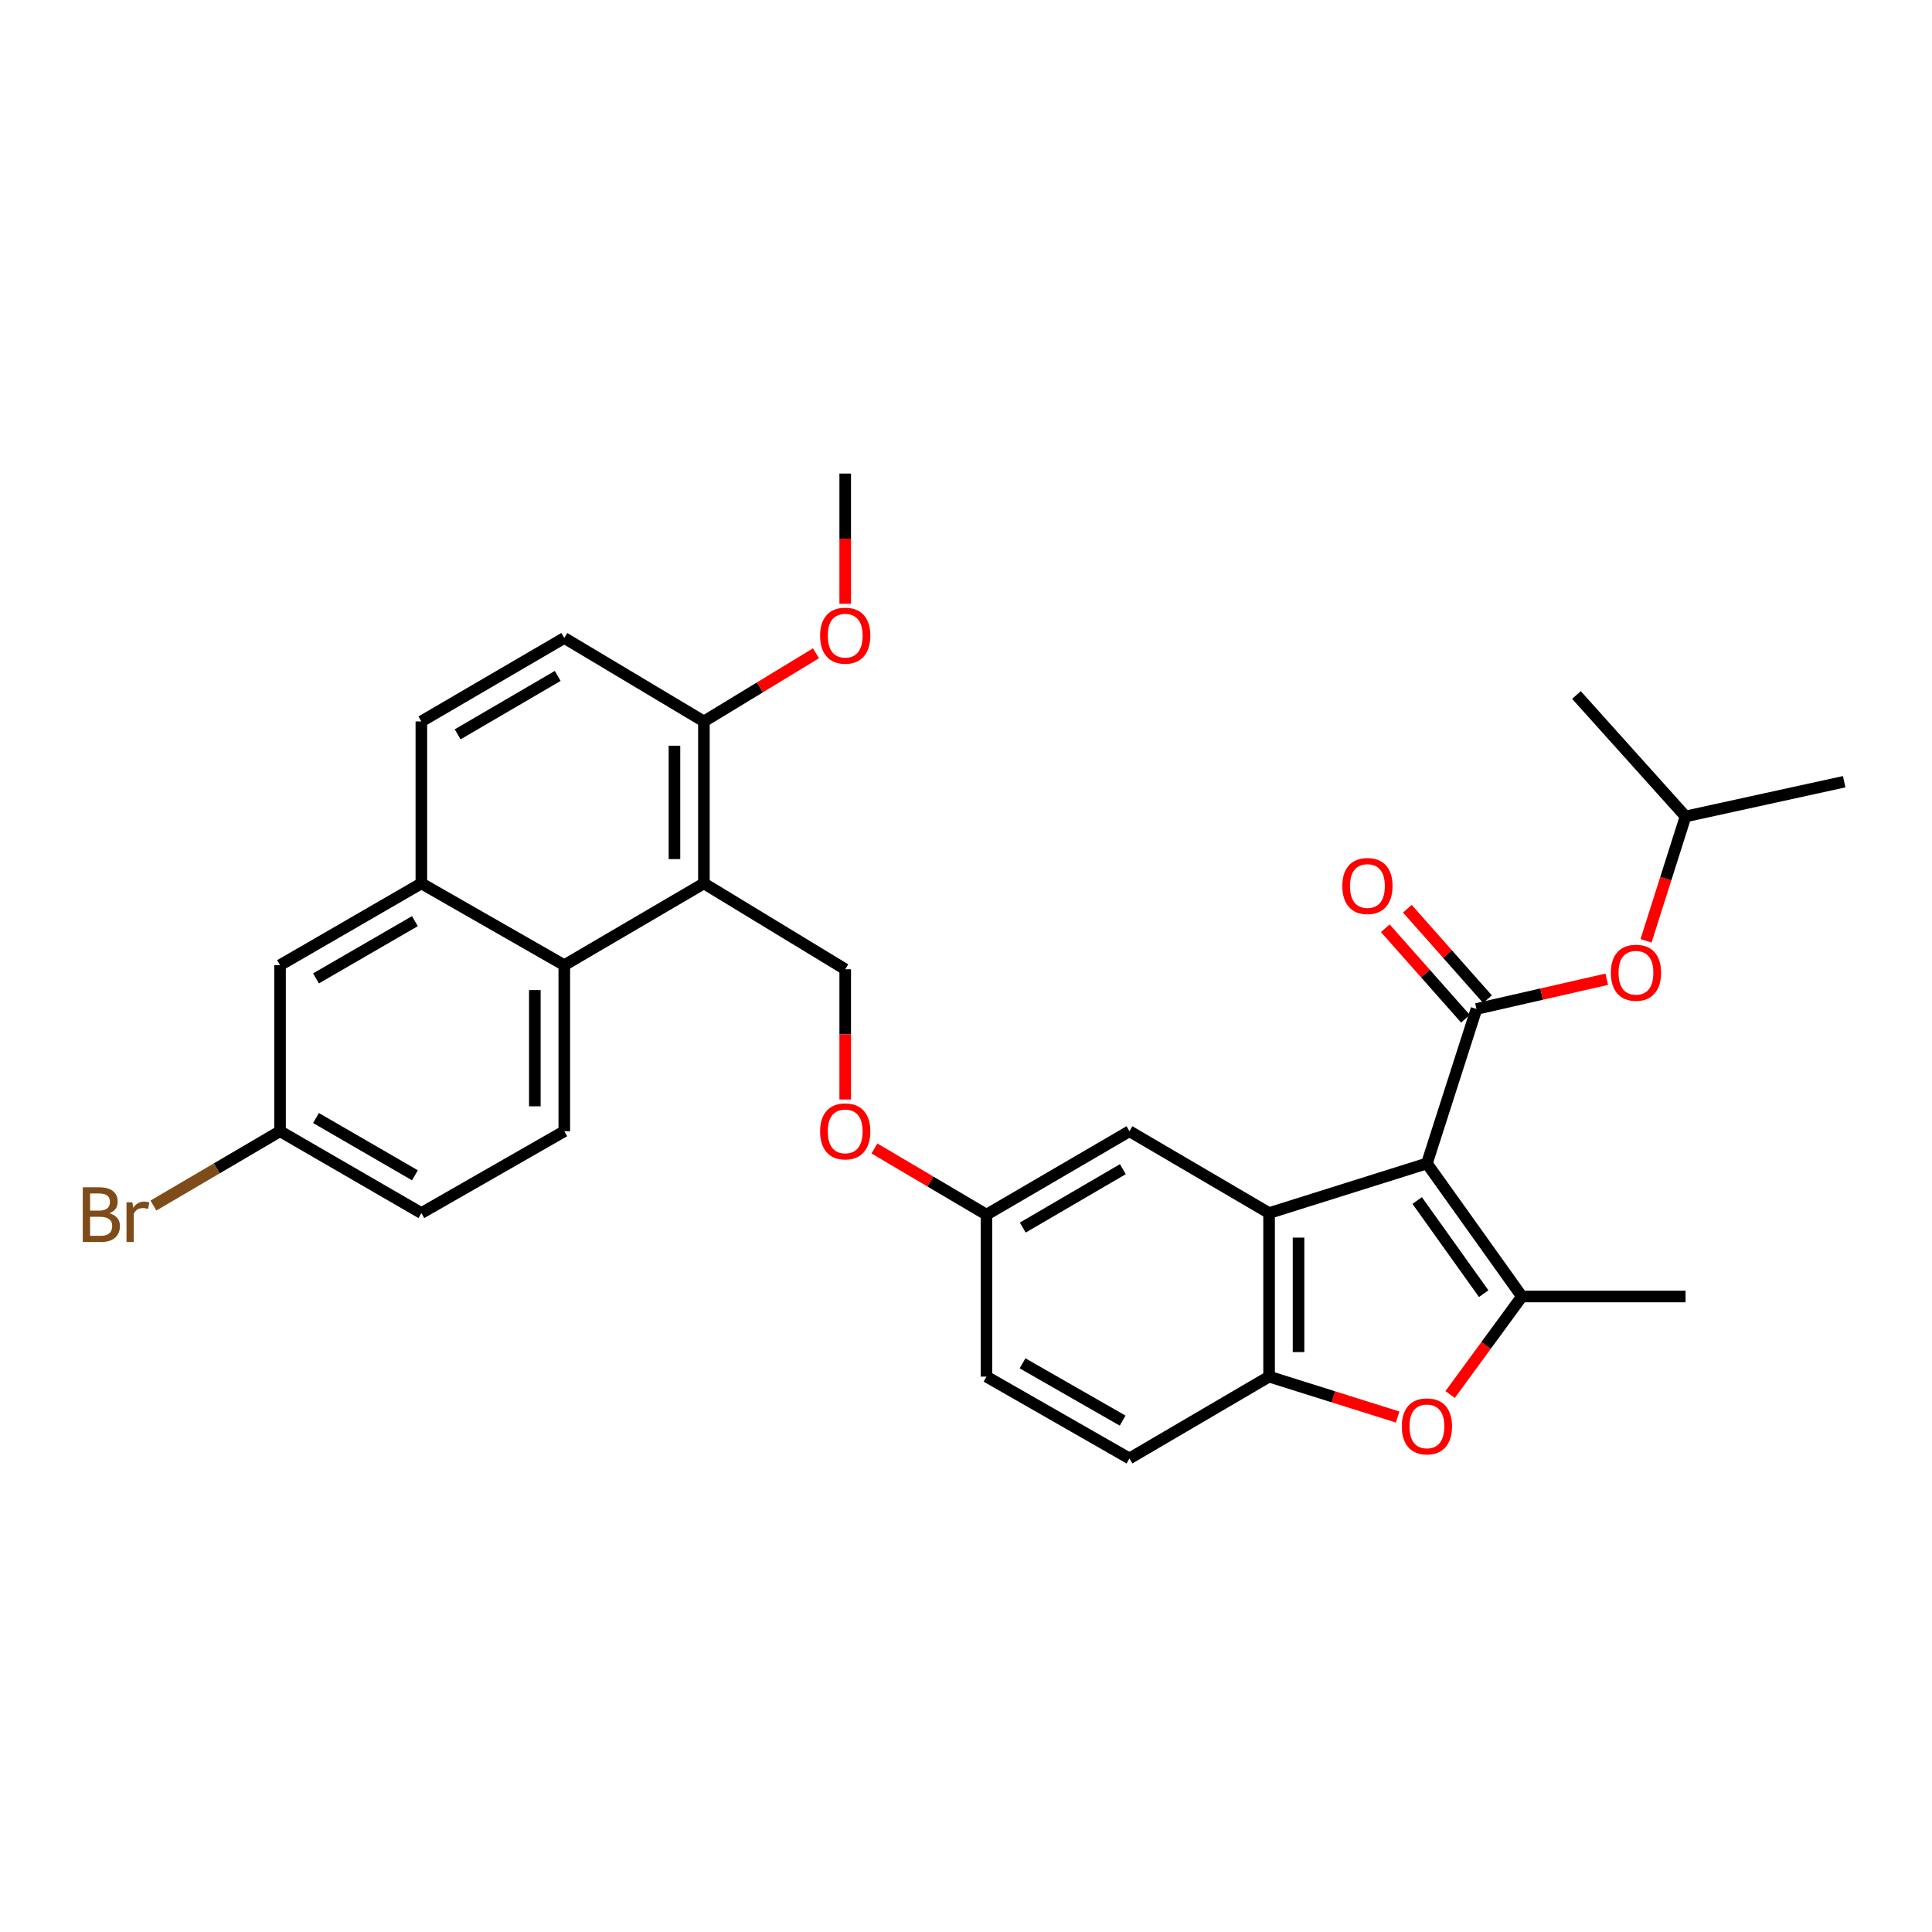 <?xml version='1.0' encoding='iso-8859-1'?>
<svg version='1.1' baseProfile='full'
              xmlns='http://www.w3.org/2000/svg'
                      xmlns:rdkit='http://www.rdkit.org/xml'
                      xmlns:xlink='http://www.w3.org/1999/xlink'
                  xml:space='preserve'
width='1000px' height='1000px' viewBox='0 0 1000 1000'>
<!-- END OF HEADER -->
<rect style='opacity:1.0;fill:#FFFFFF;stroke:none' width='1000' height='1000' x='0' y='0'> </rect>
<path class='bond-0' d='M 738.565,602.202 L 787.739,671.067' style='fill:none;fill-rule:evenodd;stroke:#000000;stroke-width:6px;stroke-linecap:butt;stroke-linejoin:miter;stroke-opacity:1' />
<path class='bond-0' d='M 733.534,621.39 L 767.956,669.596' style='fill:none;fill-rule:evenodd;stroke:#000000;stroke-width:6px;stroke-linecap:butt;stroke-linejoin:miter;stroke-opacity:1' />
<path class='bond-1' d='M 738.565,602.202 L 764.219,522.241' style='fill:none;fill-rule:evenodd;stroke:#000000;stroke-width:6px;stroke-linecap:butt;stroke-linejoin:miter;stroke-opacity:1' />
<path class='bond-2' d='M 738.565,602.202 L 656.876,627.881' style='fill:none;fill-rule:evenodd;stroke:#000000;stroke-width:6px;stroke-linecap:butt;stroke-linejoin:miter;stroke-opacity:1' />
<path class='bond-3' d='M 787.739,671.067 L 769.158,696.436' style='fill:none;fill-rule:evenodd;stroke:#000000;stroke-width:6px;stroke-linecap:butt;stroke-linejoin:miter;stroke-opacity:1' />
<path class='bond-3' d='M 769.158,696.436 L 750.577,721.804' style='fill:none;fill-rule:evenodd;stroke:#FF0000;stroke-width:6px;stroke-linecap:butt;stroke-linejoin:miter;stroke-opacity:1' />
<path class='bond-22' d='M 787.739,671.067 L 872.434,671.067' style='fill:none;fill-rule:evenodd;stroke:#000000;stroke-width:6px;stroke-linecap:butt;stroke-linejoin:miter;stroke-opacity:1' />
<path class='bond-8' d='M 764.219,522.241 L 797.936,514.547' style='fill:none;fill-rule:evenodd;stroke:#000000;stroke-width:6px;stroke-linecap:butt;stroke-linejoin:miter;stroke-opacity:1' />
<path class='bond-8' d='M 797.936,514.547 L 831.654,506.854' style='fill:none;fill-rule:evenodd;stroke:#FF0000;stroke-width:6px;stroke-linecap:butt;stroke-linejoin:miter;stroke-opacity:1' />
<path class='bond-13' d='M 769.925,517.187 L 749.183,493.769' style='fill:none;fill-rule:evenodd;stroke:#000000;stroke-width:6px;stroke-linecap:butt;stroke-linejoin:miter;stroke-opacity:1' />
<path class='bond-13' d='M 749.183,493.769 L 728.442,470.351' style='fill:none;fill-rule:evenodd;stroke:#FF0000;stroke-width:6px;stroke-linecap:butt;stroke-linejoin:miter;stroke-opacity:1' />
<path class='bond-13' d='M 758.513,527.295 L 737.771,503.877' style='fill:none;fill-rule:evenodd;stroke:#000000;stroke-width:6px;stroke-linecap:butt;stroke-linejoin:miter;stroke-opacity:1' />
<path class='bond-13' d='M 737.771,503.877 L 717.03,480.458' style='fill:none;fill-rule:evenodd;stroke:#FF0000;stroke-width:6px;stroke-linecap:butt;stroke-linejoin:miter;stroke-opacity:1' />
<path class='bond-4' d='M 656.876,627.881 L 656.876,712.534' style='fill:none;fill-rule:evenodd;stroke:#000000;stroke-width:6px;stroke-linecap:butt;stroke-linejoin:miter;stroke-opacity:1' />
<path class='bond-4' d='M 672.121,640.579 L 672.121,699.836' style='fill:none;fill-rule:evenodd;stroke:#000000;stroke-width:6px;stroke-linecap:butt;stroke-linejoin:miter;stroke-opacity:1' />
<path class='bond-11' d='M 656.876,627.881 L 584.598,585.517' style='fill:none;fill-rule:evenodd;stroke:#000000;stroke-width:6px;stroke-linecap:butt;stroke-linejoin:miter;stroke-opacity:1' />
<path class='bond-30' d='M 723.424,733.447 L 690.15,722.99' style='fill:none;fill-rule:evenodd;stroke:#FF0000;stroke-width:6px;stroke-linecap:butt;stroke-linejoin:miter;stroke-opacity:1' />
<path class='bond-30' d='M 690.15,722.99 L 656.876,712.534' style='fill:none;fill-rule:evenodd;stroke:#000000;stroke-width:6px;stroke-linecap:butt;stroke-linejoin:miter;stroke-opacity:1' />
<path class='bond-15' d='M 656.876,712.534 L 584.598,754.89' style='fill:none;fill-rule:evenodd;stroke:#000000;stroke-width:6px;stroke-linecap:butt;stroke-linejoin:miter;stroke-opacity:1' />
<path class='bond-5' d='M 364.34,457.237 L 437.482,501.694' style='fill:none;fill-rule:evenodd;stroke:#000000;stroke-width:6px;stroke-linecap:butt;stroke-linejoin:miter;stroke-opacity:1' />
<path class='bond-6' d='M 364.34,457.237 L 292.078,499.568' style='fill:none;fill-rule:evenodd;stroke:#000000;stroke-width:6px;stroke-linecap:butt;stroke-linejoin:miter;stroke-opacity:1' />
<path class='bond-12' d='M 364.34,457.237 L 364.34,373.406' style='fill:none;fill-rule:evenodd;stroke:#000000;stroke-width:6px;stroke-linecap:butt;stroke-linejoin:miter;stroke-opacity:1' />
<path class='bond-12' d='M 349.095,444.663 L 349.095,385.981' style='fill:none;fill-rule:evenodd;stroke:#000000;stroke-width:6px;stroke-linecap:butt;stroke-linejoin:miter;stroke-opacity:1' />
<path class='bond-7' d='M 292.078,499.568 L 218.097,457.237' style='fill:none;fill-rule:evenodd;stroke:#000000;stroke-width:6px;stroke-linecap:butt;stroke-linejoin:miter;stroke-opacity:1' />
<path class='bond-10' d='M 292.078,499.568 L 292.078,585.517' style='fill:none;fill-rule:evenodd;stroke:#000000;stroke-width:6px;stroke-linecap:butt;stroke-linejoin:miter;stroke-opacity:1' />
<path class='bond-10' d='M 276.833,512.46 L 276.833,572.624' style='fill:none;fill-rule:evenodd;stroke:#000000;stroke-width:6px;stroke-linecap:butt;stroke-linejoin:miter;stroke-opacity:1' />
<path class='bond-14' d='M 218.097,457.237 L 144.946,499.568' style='fill:none;fill-rule:evenodd;stroke:#000000;stroke-width:6px;stroke-linecap:butt;stroke-linejoin:miter;stroke-opacity:1' />
<path class='bond-14' d='M 214.76,476.782 L 163.554,506.414' style='fill:none;fill-rule:evenodd;stroke:#000000;stroke-width:6px;stroke-linecap:butt;stroke-linejoin:miter;stroke-opacity:1' />
<path class='bond-32' d='M 218.097,457.237 L 218.097,373.406' style='fill:none;fill-rule:evenodd;stroke:#000000;stroke-width:6px;stroke-linecap:butt;stroke-linejoin:miter;stroke-opacity:1' />
<path class='bond-26' d='M 851.991,486.965 L 862.212,454.777' style='fill:none;fill-rule:evenodd;stroke:#FF0000;stroke-width:6px;stroke-linecap:butt;stroke-linejoin:miter;stroke-opacity:1' />
<path class='bond-26' d='M 862.212,454.777 L 872.434,422.589' style='fill:none;fill-rule:evenodd;stroke:#000000;stroke-width:6px;stroke-linecap:butt;stroke-linejoin:miter;stroke-opacity:1' />
<path class='bond-9' d='M 437.482,501.694 L 437.482,535.397' style='fill:none;fill-rule:evenodd;stroke:#000000;stroke-width:6px;stroke-linecap:butt;stroke-linejoin:miter;stroke-opacity:1' />
<path class='bond-9' d='M 437.482,535.397 L 437.482,569.101' style='fill:none;fill-rule:evenodd;stroke:#FF0000;stroke-width:6px;stroke-linecap:butt;stroke-linejoin:miter;stroke-opacity:1' />
<path class='bond-21' d='M 292.078,585.517 L 218.097,627.881' style='fill:none;fill-rule:evenodd;stroke:#000000;stroke-width:6px;stroke-linecap:butt;stroke-linejoin:miter;stroke-opacity:1' />
<path class='bond-19' d='M 584.598,585.517 L 510.599,628.703' style='fill:none;fill-rule:evenodd;stroke:#000000;stroke-width:6px;stroke-linecap:butt;stroke-linejoin:miter;stroke-opacity:1' />
<path class='bond-19' d='M 581.182,605.161 L 529.383,635.391' style='fill:none;fill-rule:evenodd;stroke:#000000;stroke-width:6px;stroke-linecap:butt;stroke-linejoin:miter;stroke-opacity:1' />
<path class='bond-18' d='M 364.34,373.406 L 292.078,330.212' style='fill:none;fill-rule:evenodd;stroke:#000000;stroke-width:6px;stroke-linecap:butt;stroke-linejoin:miter;stroke-opacity:1' />
<path class='bond-25' d='M 364.34,373.406 L 393.341,355.772' style='fill:none;fill-rule:evenodd;stroke:#000000;stroke-width:6px;stroke-linecap:butt;stroke-linejoin:miter;stroke-opacity:1' />
<path class='bond-25' d='M 393.341,355.772 L 422.342,338.139' style='fill:none;fill-rule:evenodd;stroke:#FF0000;stroke-width:6px;stroke-linecap:butt;stroke-linejoin:miter;stroke-opacity:1' />
<path class='bond-33' d='M 144.946,499.568 L 144.946,585.517' style='fill:none;fill-rule:evenodd;stroke:#000000;stroke-width:6px;stroke-linecap:butt;stroke-linejoin:miter;stroke-opacity:1' />
<path class='bond-31' d='M 584.598,754.89 L 510.599,712.534' style='fill:none;fill-rule:evenodd;stroke:#000000;stroke-width:6px;stroke-linecap:butt;stroke-linejoin:miter;stroke-opacity:1' />
<path class='bond-31' d='M 581.071,735.305 L 529.272,705.656' style='fill:none;fill-rule:evenodd;stroke:#000000;stroke-width:6px;stroke-linecap:butt;stroke-linejoin:miter;stroke-opacity:1' />
<path class='bond-16' d='M 218.097,373.406 L 292.078,330.212' style='fill:none;fill-rule:evenodd;stroke:#000000;stroke-width:6px;stroke-linecap:butt;stroke-linejoin:miter;stroke-opacity:1' />
<path class='bond-16' d='M 236.881,380.093 L 288.667,349.856' style='fill:none;fill-rule:evenodd;stroke:#000000;stroke-width:6px;stroke-linecap:butt;stroke-linejoin:miter;stroke-opacity:1' />
<path class='bond-17' d='M 452.605,594.449 L 481.602,611.576' style='fill:none;fill-rule:evenodd;stroke:#FF0000;stroke-width:6px;stroke-linecap:butt;stroke-linejoin:miter;stroke-opacity:1' />
<path class='bond-17' d='M 481.602,611.576 L 510.599,628.703' style='fill:none;fill-rule:evenodd;stroke:#000000;stroke-width:6px;stroke-linecap:butt;stroke-linejoin:miter;stroke-opacity:1' />
<path class='bond-23' d='M 510.599,628.703 L 510.599,712.534' style='fill:none;fill-rule:evenodd;stroke:#000000;stroke-width:6px;stroke-linecap:butt;stroke-linejoin:miter;stroke-opacity:1' />
<path class='bond-20' d='M 144.946,585.517 L 218.097,627.881' style='fill:none;fill-rule:evenodd;stroke:#000000;stroke-width:6px;stroke-linecap:butt;stroke-linejoin:miter;stroke-opacity:1' />
<path class='bond-20' d='M 163.558,578.679 L 214.764,608.334' style='fill:none;fill-rule:evenodd;stroke:#000000;stroke-width:6px;stroke-linecap:butt;stroke-linejoin:miter;stroke-opacity:1' />
<path class='bond-24' d='M 144.946,585.517 L 112.179,604.752' style='fill:none;fill-rule:evenodd;stroke:#000000;stroke-width:6px;stroke-linecap:butt;stroke-linejoin:miter;stroke-opacity:1' />
<path class='bond-24' d='M 112.179,604.752 L 79.412,623.987' style='fill:none;fill-rule:evenodd;stroke:#7F4C19;stroke-width:6px;stroke-linecap:butt;stroke-linejoin:miter;stroke-opacity:1' />
<path class='bond-27' d='M 437.482,312.517 L 437.482,278.814' style='fill:none;fill-rule:evenodd;stroke:#FF0000;stroke-width:6px;stroke-linecap:butt;stroke-linejoin:miter;stroke-opacity:1' />
<path class='bond-27' d='M 437.482,278.814 L 437.482,245.11' style='fill:none;fill-rule:evenodd;stroke:#000000;stroke-width:6px;stroke-linecap:butt;stroke-linejoin:miter;stroke-opacity:1' />
<path class='bond-28' d='M 872.434,422.589 L 815.967,359.728' style='fill:none;fill-rule:evenodd;stroke:#000000;stroke-width:6px;stroke-linecap:butt;stroke-linejoin:miter;stroke-opacity:1' />
<path class='bond-29' d='M 872.434,422.589 L 954.545,404.616' style='fill:none;fill-rule:evenodd;stroke:#000000;stroke-width:6px;stroke-linecap:butt;stroke-linejoin:miter;stroke-opacity:1' />
<path  class='atom-4' d='M 725.565 738.285
Q 725.565 731.485, 728.925 727.685
Q 732.285 723.885, 738.565 723.885
Q 744.845 723.885, 748.205 727.685
Q 751.565 731.485, 751.565 738.285
Q 751.565 745.165, 748.165 749.085
Q 744.765 752.965, 738.565 752.965
Q 732.325 752.965, 728.925 749.085
Q 725.565 745.205, 725.565 738.285
M 738.565 749.765
Q 742.885 749.765, 745.205 746.885
Q 747.565 743.965, 747.565 738.285
Q 747.565 732.725, 745.205 729.925
Q 742.885 727.085, 738.565 727.085
Q 734.245 727.085, 731.885 729.885
Q 729.565 732.685, 729.565 738.285
Q 729.565 744.005, 731.885 746.885
Q 734.245 749.765, 738.565 749.765
' fill='#FF0000'/>
<path  class='atom-9' d='M 833.771 503.485
Q 833.771 496.685, 837.131 492.885
Q 840.491 489.085, 846.771 489.085
Q 853.051 489.085, 856.411 492.885
Q 859.771 496.685, 859.771 503.485
Q 859.771 510.365, 856.371 514.285
Q 852.971 518.165, 846.771 518.165
Q 840.531 518.165, 837.131 514.285
Q 833.771 510.405, 833.771 503.485
M 846.771 514.965
Q 851.091 514.965, 853.411 512.085
Q 855.771 509.165, 855.771 503.485
Q 855.771 497.925, 853.411 495.125
Q 851.091 492.285, 846.771 492.285
Q 842.451 492.285, 840.091 495.085
Q 837.771 497.885, 837.771 503.485
Q 837.771 509.205, 840.091 512.085
Q 842.451 514.965, 846.771 514.965
' fill='#FF0000'/>
<path  class='atom-14' d='M 694.778 458.596
Q 694.778 451.796, 698.138 447.996
Q 701.498 444.196, 707.778 444.196
Q 714.058 444.196, 717.418 447.996
Q 720.778 451.796, 720.778 458.596
Q 720.778 465.476, 717.378 469.396
Q 713.978 473.276, 707.778 473.276
Q 701.538 473.276, 698.138 469.396
Q 694.778 465.516, 694.778 458.596
M 707.778 470.076
Q 712.098 470.076, 714.418 467.196
Q 716.778 464.276, 716.778 458.596
Q 716.778 453.036, 714.418 450.236
Q 712.098 447.396, 707.778 447.396
Q 703.458 447.396, 701.098 450.196
Q 698.778 452.996, 698.778 458.596
Q 698.778 464.316, 701.098 467.196
Q 703.458 470.076, 707.778 470.076
' fill='#FF0000'/>
<path  class='atom-18' d='M 424.482 585.597
Q 424.482 578.797, 427.842 574.997
Q 431.202 571.197, 437.482 571.197
Q 443.762 571.197, 447.122 574.997
Q 450.482 578.797, 450.482 585.597
Q 450.482 592.477, 447.082 596.397
Q 443.682 600.277, 437.482 600.277
Q 431.242 600.277, 427.842 596.397
Q 424.482 592.517, 424.482 585.597
M 437.482 597.077
Q 441.802 597.077, 444.122 594.197
Q 446.482 591.277, 446.482 585.597
Q 446.482 580.037, 444.122 577.237
Q 441.802 574.397, 437.482 574.397
Q 433.162 574.397, 430.802 577.197
Q 428.482 579.997, 428.482 585.597
Q 428.482 591.317, 430.802 594.197
Q 433.162 597.077, 437.482 597.077
' fill='#FF0000'/>
<path  class='atom-25' d='M 56.599 627.983
Q 59.319 628.743, 60.679 630.423
Q 62.08 632.063, 62.08 634.503
Q 62.08 638.423, 59.559 640.663
Q 57.08 642.863, 52.359 642.863
L 42.84 642.863
L 42.84 614.543
L 51.2 614.543
Q 56.039 614.543, 58.48 616.503
Q 60.919 618.463, 60.919 622.063
Q 60.919 626.343, 56.599 627.983
M 46.639 617.743
L 46.639 626.623
L 51.2 626.623
Q 53.999 626.623, 55.44 625.503
Q 56.919 624.343, 56.919 622.063
Q 56.919 617.743, 51.2 617.743
L 46.639 617.743
M 52.359 639.663
Q 55.12 639.663, 56.599 638.343
Q 58.08 637.023, 58.08 634.503
Q 58.08 632.183, 56.44 631.023
Q 54.84 629.823, 51.76 629.823
L 46.639 629.823
L 46.639 639.663
L 52.359 639.663
' fill='#7F4C19'/>
<path  class='atom-25' d='M 68.519 622.303
L 68.96 625.143
Q 71.12 621.943, 74.639 621.943
Q 75.76 621.943, 77.279 622.343
L 76.68 625.703
Q 74.96 625.303, 73.999 625.303
Q 72.32 625.303, 71.2 625.983
Q 70.12 626.623, 69.24 628.183
L 69.24 642.863
L 65.48 642.863
L 65.48 622.303
L 68.519 622.303
' fill='#7F4C19'/>
<path  class='atom-26' d='M 424.482 329.013
Q 424.482 322.213, 427.842 318.413
Q 431.202 314.613, 437.482 314.613
Q 443.762 314.613, 447.122 318.413
Q 450.482 322.213, 450.482 329.013
Q 450.482 335.893, 447.082 339.813
Q 443.682 343.693, 437.482 343.693
Q 431.242 343.693, 427.842 339.813
Q 424.482 335.933, 424.482 329.013
M 437.482 340.493
Q 441.802 340.493, 444.122 337.613
Q 446.482 334.693, 446.482 329.013
Q 446.482 323.453, 444.122 320.653
Q 441.802 317.813, 437.482 317.813
Q 433.162 317.813, 430.802 320.613
Q 428.482 323.413, 428.482 329.013
Q 428.482 334.733, 430.802 337.613
Q 433.162 340.493, 437.482 340.493
' fill='#FF0000'/>
</svg>
